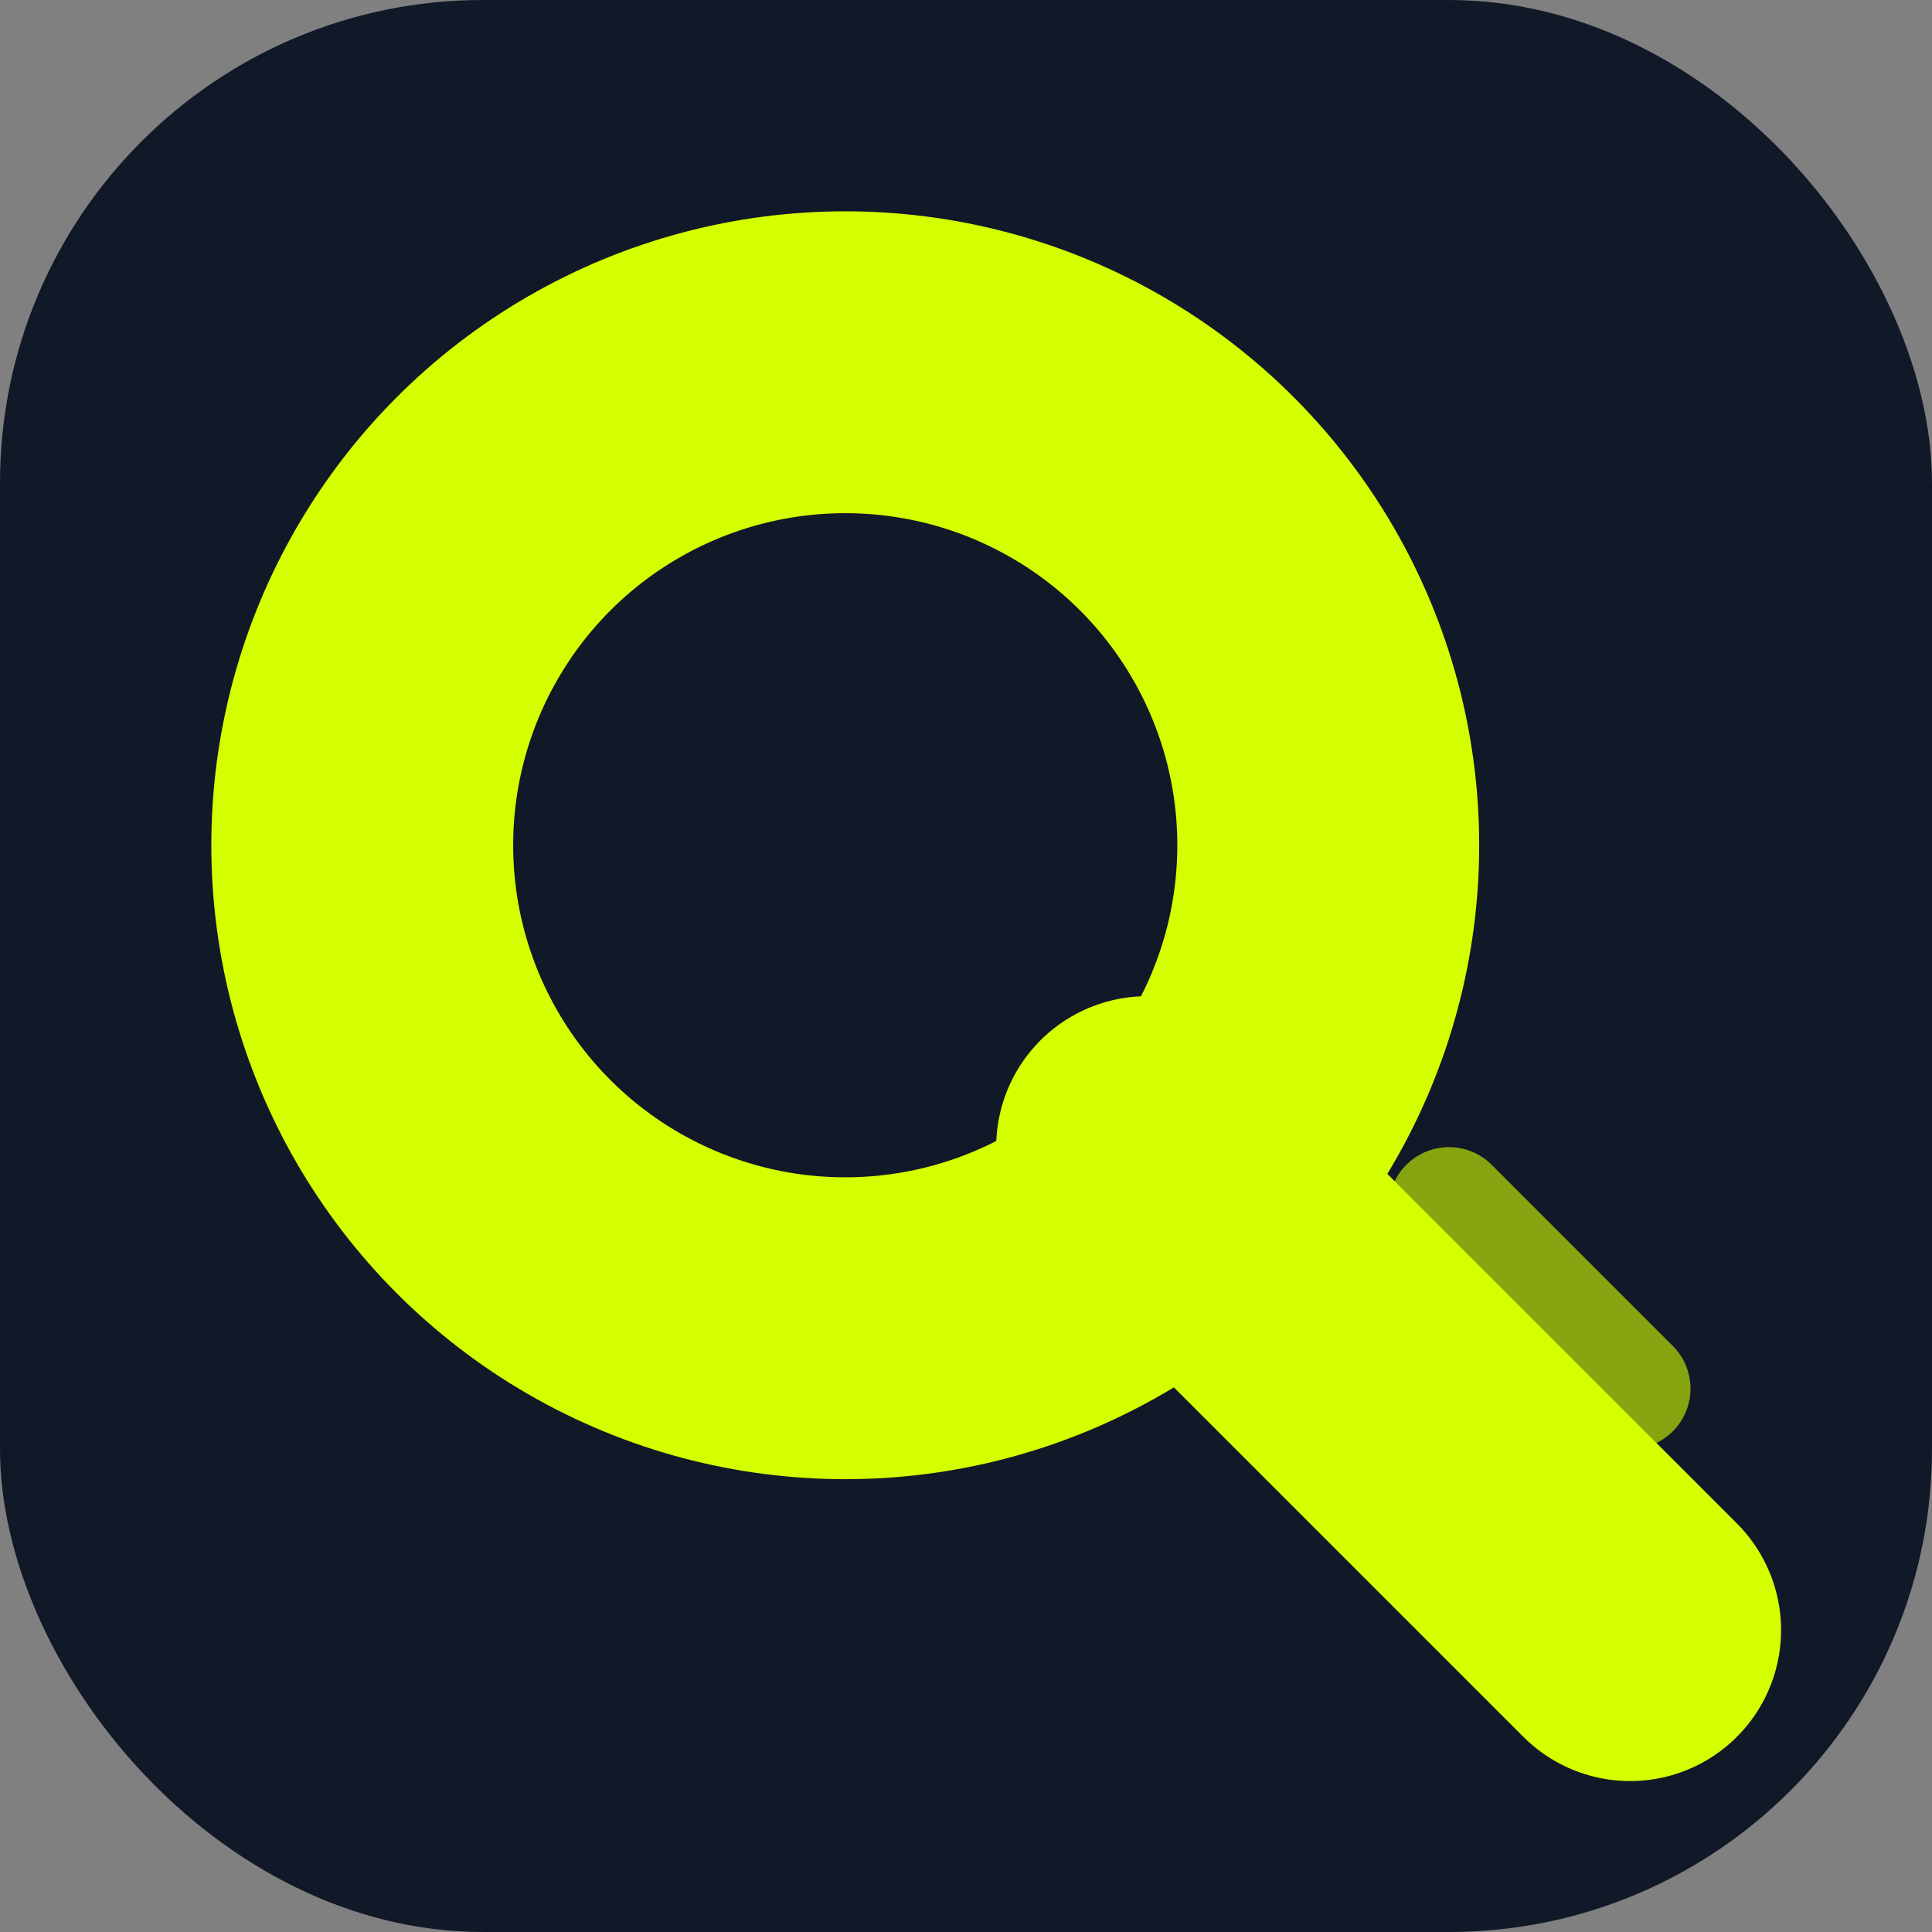 <svg xmlns="http://www.w3.org/2000/svg" viewBox="0 0 32 32" fill="none">
  <rect x="0" y="0" width="32" height="32" fill="#808080" stroke="none"/>
  <!-- Quidbill Favicon - Minimalist Q with speed accent -->
  <rect width="32" height="32" rx="8" fill="#111827"/>

  <!-- Bold Q ring -->
  <circle cx="14" cy="14" r="8" stroke="#d4ff00" stroke-width="5" fill="none"/>

  <!-- Q tail as lightning/speed line -->
  <path
    d="M19 19L27 27"
    stroke="#d4ff00"
    stroke-width="5"
    stroke-linecap="round"
  />

  <!-- Speed accent lines -->
  <path
    d="M24 20L27 23"
    stroke="#d4ff00"
    stroke-width="2"
    stroke-linecap="round"
    opacity="0.6"
  />
</svg>
